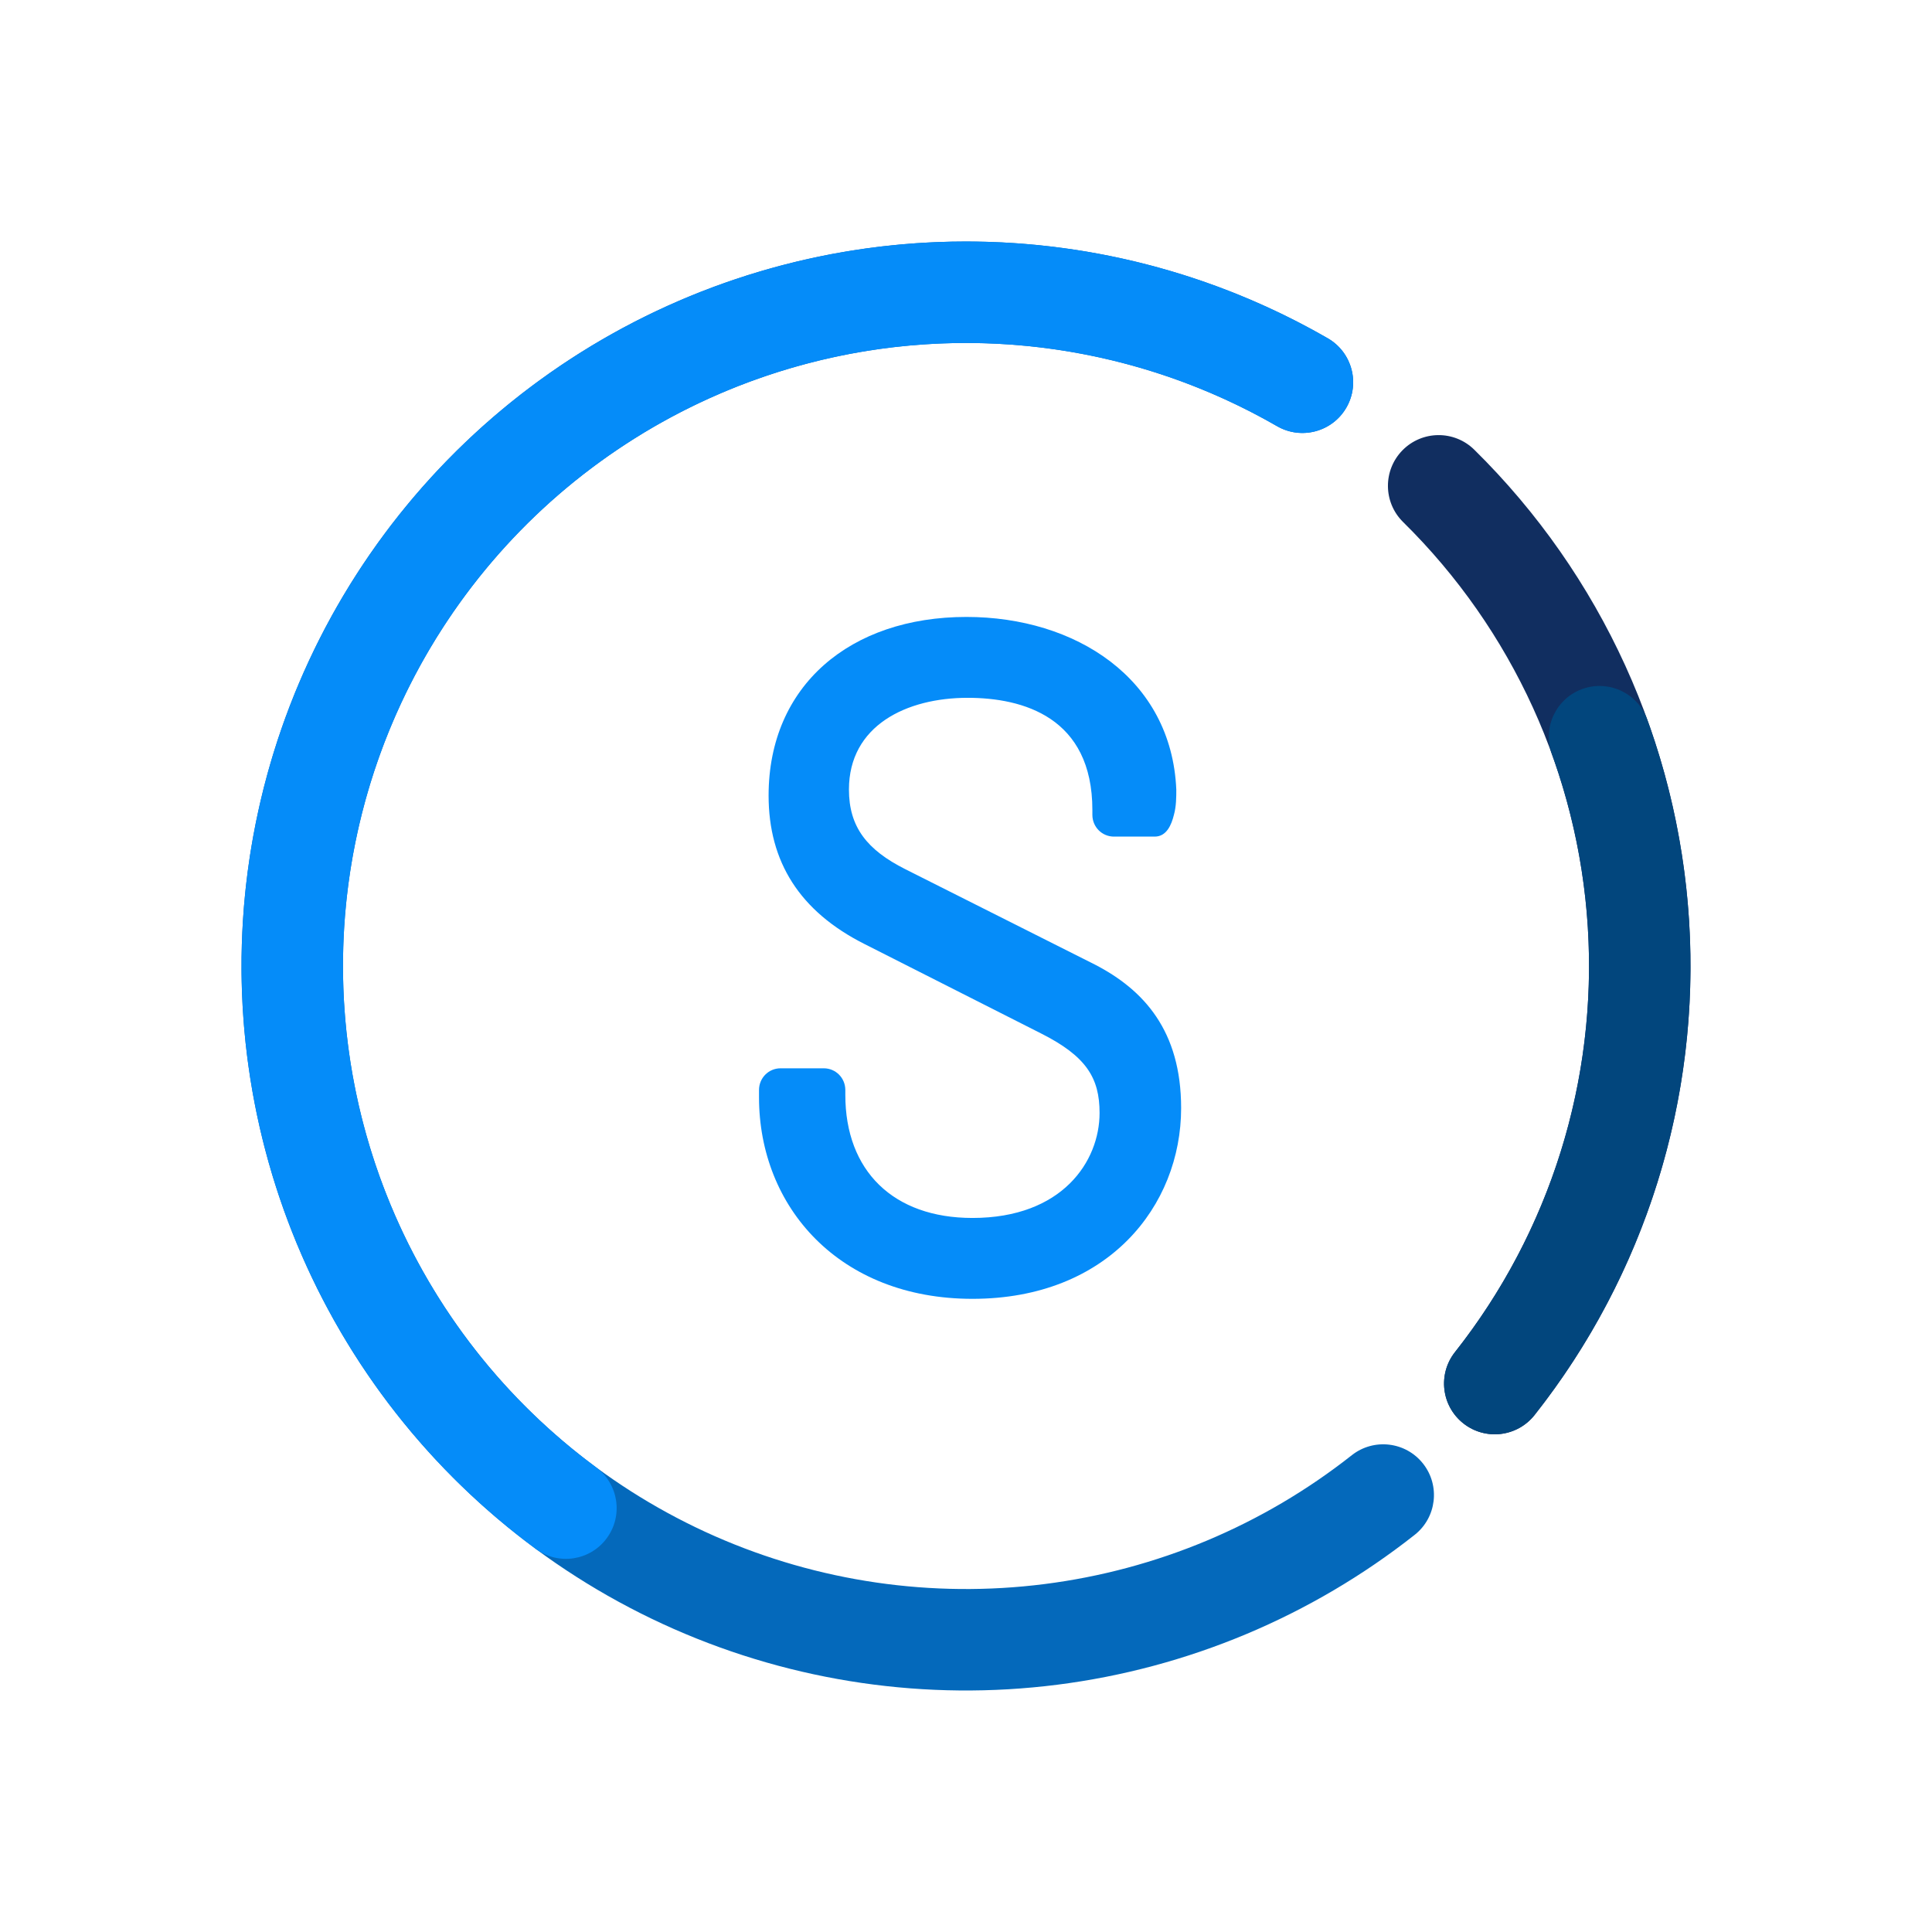 <svg width="50" height="50" viewBox="-10 -10 80 80" fill="none" xmlns="http://www.w3.org/2000/svg">
<path fill-rule="evenodd" clip-rule="evenodd" d="M48.075 8.644C48.889 7.817 50.219 7.807 51.046 8.621C56.313 13.806 59.48 20.752 59.941 28.129C60.403 35.505 58.125 42.792 53.544 48.592C52.825 49.503 51.504 49.658 50.594 48.939C49.683 48.22 49.528 46.899 50.247 45.988C54.186 41 56.145 34.734 55.748 28.391C55.352 22.047 52.628 16.074 48.098 11.615C47.272 10.801 47.261 9.471 48.075 8.644Z" fill="#112E60"/>
<path fill-rule="evenodd" clip-rule="evenodd" d="M55.519 18.53C56.61 18.135 57.814 18.7 58.209 19.791C59.947 24.591 60.43 29.756 59.614 34.797C58.798 39.837 56.709 44.585 53.544 48.592C52.825 49.503 51.504 49.658 50.594 48.939C49.683 48.22 49.528 46.899 50.247 45.988C52.968 42.542 54.764 38.459 55.466 34.125C56.168 29.791 55.753 25.349 54.258 21.22C53.864 20.129 54.428 18.925 55.519 18.53Z" fill="#02467D"/>
<path fill-rule="evenodd" clip-rule="evenodd" d="M29.439 0.006C34.886 -0.096 40.259 1.287 44.98 4.008C45.985 4.587 46.33 5.871 45.751 6.877C45.172 7.882 43.887 8.227 42.882 7.648C38.822 5.309 34.202 4.119 29.517 4.206C24.833 4.294 20.261 5.656 16.291 8.146C12.322 10.636 9.106 14.159 6.988 18.339C4.87 22.518 3.93 27.195 4.27 31.869C4.609 36.542 6.215 41.034 8.914 44.864C11.614 48.693 15.305 51.715 19.592 53.606C23.879 55.496 28.601 56.183 33.249 55.593C37.897 55.003 42.297 53.159 45.975 50.257C46.886 49.539 48.208 49.695 48.926 50.606C49.644 51.517 49.488 52.838 48.577 53.556C44.299 56.93 39.183 59.075 33.778 59.761C28.372 60.447 22.883 59.648 17.897 57.45C12.912 55.252 8.619 51.738 5.48 47.285C2.341 42.831 0.474 37.607 0.079 32.173C-0.315 26.739 0.777 21.299 3.24 16.439C5.703 11.579 9.443 7.482 14.059 4.586C18.674 1.691 23.991 0.108 29.439 0.006Z" fill="#0469BB"/>
<path fill-rule="evenodd" clip-rule="evenodd" d="M23.034 0.82C30.488 -0.959 38.34 0.181 44.979 4.007C45.985 4.587 46.33 5.871 45.751 6.877C45.171 7.882 43.887 8.227 42.881 7.648C37.172 4.357 30.419 3.377 24.009 4.907C17.599 6.437 12.018 10.362 8.411 15.877C4.803 21.392 3.443 28.078 4.609 34.564C5.775 41.05 9.379 46.844 14.681 50.758C15.614 51.447 15.813 52.762 15.124 53.695C14.435 54.629 13.12 54.827 12.186 54.138C6.02 49.588 1.829 42.85 0.473 35.308C-0.882 27.765 0.699 19.99 4.895 13.577C9.09 7.164 15.58 2.6 23.034 0.82Z" fill="#058CF9"/>
<path fill-rule="evenodd" clip-rule="evenodd" d="M35.332 29.938C37.368 30.988 38.908 32.687 38.908 35.884C38.908 39.933 35.878 43.782 30.267 43.782C24.755 43.782 21.429 39.982 21.429 35.435V35.135C21.429 34.636 21.826 34.236 22.322 34.236H24.11C24.607 34.236 25.003 34.636 25.003 35.135V35.336C25.003 38.483 26.99 40.433 30.267 40.433C33.991 40.433 35.531 38.084 35.531 36.085C35.531 34.636 34.984 33.736 33.097 32.787L25.797 29.09C23.116 27.739 21.826 25.69 21.826 22.942C21.826 18.394 25.202 15.546 30.018 15.546C34.537 15.546 38.51 18.095 38.708 22.693C38.708 22.992 38.708 23.392 38.609 23.742C38.51 24.142 38.312 24.642 37.814 24.642H36.127C35.63 24.642 35.233 24.241 35.233 23.742V23.542C35.233 19.694 32.353 18.895 30.068 18.895C27.536 18.895 25.153 20.044 25.153 22.693C25.153 24.241 25.897 25.191 27.486 25.991L35.332 29.938" fill="#058CF9"/>
</svg>
